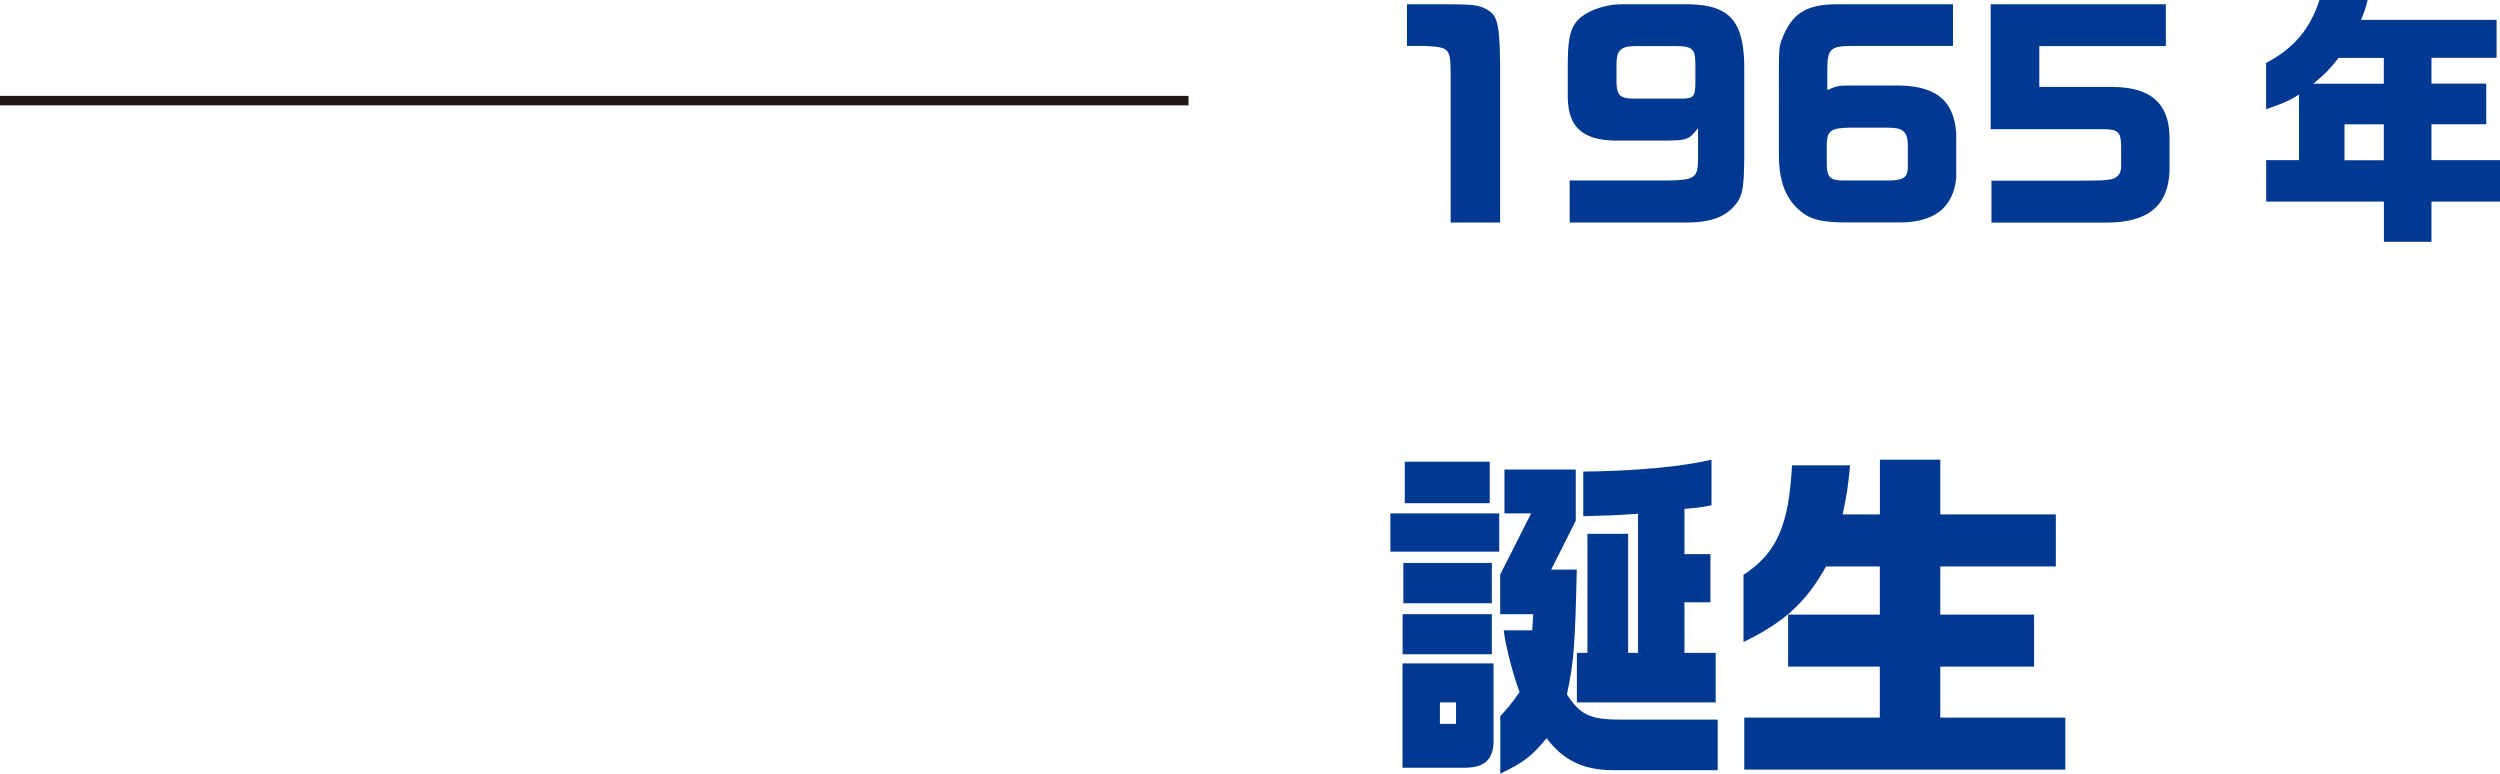 <?xml version="1.0" encoding="UTF-8"?>
<svg id="_レイヤー_2" data-name="レイヤー 2" xmlns="http://www.w3.org/2000/svg" viewBox="0 0 263.35 81.5">
  <defs>
    <style>
      .cls-1 {
        fill: none;
        stroke: #231815;
        stroke-miterlimit: 10;
      }

      .cls-2 {
        fill: #003892;
      }
    </style>
  </defs>
  <g id="_60年のあゆみ" data-name="60年のあゆみ">
    <line class="cls-1" y1="10.6" x2="125.2" y2="10.6"/>
    <g>
      <path class="cls-2" d="M152.39.45c2.41,0,2.97.06,3.64.28,1.68.64,1.9,1.32,1.99,5.6v17.11h-5.21V7.56c-.03-2.46-.17-2.6-2.72-2.72h-1.88V.45h4.17Z"/>
      <path class="cls-2" d="M165.35,19.01h10.36c2.74-.03,3.14-.28,3.16-2.1v-3.42c-.95,1.23-1.12,1.29-3.42,1.32h-5.4c-3.33-.08-4.82-1.43-4.9-4.42v-4.03c.03-2.58.36-3.67,1.37-4.54.98-.81,2.74-1.37,4.26-1.37h7.22c4.37.11,5.82,1.93,5.74,7.17v8.99c-.03,3.5-.2,4.2-1.23,5.29-1.06,1.06-2.49,1.51-4.7,1.54h-12.46v-4.42ZM170.28,8.65c.03,1.37.36,1.71,1.76,1.74h5.15c1.2-.03,1.37-.22,1.4-1.57v-2.21c-.03-1.48-.34-1.74-2.07-1.76h-4.28c-1.54.03-1.96.45-1.96,1.99v1.82Z"/>
      <path class="cls-2" d="M205.73,4.84h-10.78c-2.1.03-2.44.34-2.46,2.35v2.3c.87-.39,1.18-.48,2.1-.48h4.76c4.42-.11,6.47,1.43,6.72,5.04v4.65c-.28,3.11-2.27,4.7-5.82,4.73h-6.05c-2.69-.03-3.86-.42-5.07-1.68-1.18-1.26-1.74-3-1.74-5.38V7.78c0-2.6.03-2.77.25-3.47,1.06-2.91,2.6-3.89,6.05-3.86h12.04v4.4ZM199.23,19.01c1.4-.06,1.79-.42,1.74-1.62v-2.18c-.03-1.32-.53-1.76-1.99-1.76h-4.2c-1.9.03-2.32.34-2.35,1.76v2.18c.03,1.26.39,1.62,1.68,1.62h5.12Z"/>
      <path class="cls-2" d="M209.7.45h18.45v4.4h-13.33v4.31h7.9c3.89.08,5.74,1.76,5.82,5.21v3.7c-.17,3.67-2.32,5.38-6.69,5.38h-12.07v-4.42h9.91c1.43,0,1.82-.03,2.27-.08l.11-.03h.08c.78-.06,1.29-.56,1.29-1.34v-2.21c-.06-1.68-.28-1.82-3.02-1.76h-10.72V.45Z"/>
      <path class="cls-2" d="M242.18,16.88v-6.92c-1.01.64-1.51.87-3.47,1.54v-4.87c2.88-1.51,4.62-3.53,5.63-6.64h5.07c-.25,1.01-.31,1.15-.7,2.1h14.28v4h-6.86v2.72h5.77v4.28h-5.77v3.78h7.22v4.37h-7.22v4.23h-5.01v-4.23h-12.4v-4.37h3.47ZM251.11,8.82v-2.72h-4.76c-1.09,1.37-1.29,1.54-2.66,2.72h7.42ZM251.11,13.1h-4.14v3.78h4.14v-3.78Z"/>
      <path class="cls-2" d="M146.46,54.08h11.47v4.03h-11.47v-4.03ZM147.75,64.7h9.4v4.22h-9.4v-4.22ZM147.75,69.88h9.58v8.07c.04,1.96-.89,2.89-2.89,2.92h-6.7v-10.99ZM147.83,59.3h9.32v4.25h-9.32v-4.25ZM147.98,48.64h8.95v4.37h-8.95v-4.37ZM153.38,76.25v-2.26h-1.7v2.26h1.7ZM158.04,75.43c.92-1,1.07-1.18,2.03-2.52-.67-1.81-1.48-4.85-1.67-6.51h3l.11-1.7h-3.48v-4.18l3.26-6.44h-2.81v-4.62h7.51v5.4l-2.59,5.14h2.7c-.19,7.96-.3,9.73-1.04,13.14,1.33,2.11,2.44,2.66,5.48,2.66h10.4v5.33h-10.99c-3.15,0-5.29-1.04-7.03-3.37-1.59,1.92-2.37,2.52-4.88,3.74v-6.07ZM167.22,68.77v-12.54h4.29v12.54h1.04v-14.65c-2.63.18-3.03.18-5.77.26v-4.7c5.51-.07,10.47-.52,13.51-1.26v4.81c-1.18.22-1.41.26-2.85.37v4.77h2.74v5.07h-2.74v5.33h3.29v5.22h-14.62v-5.22h1.11Z"/>
      <path class="cls-2" d="M194.89,49.01c-.26,2.59-.33,2.96-.78,5.18h3.92v-5.77h6.36v5.77h12.17v5.48h-12.17v5.07h9.88v5.48h-9.88v5.37h13.17v5.48h-33.82v-5.48h14.28v-5.37h-9.66v-5.48h9.66v-5.07h-5.66c-2.11,3.77-4.37,5.85-8.7,7.96v-7.07c3.52-2.33,4.77-5.18,5.11-11.54h6.1Z"/>
    </g>
  </g>
</svg>